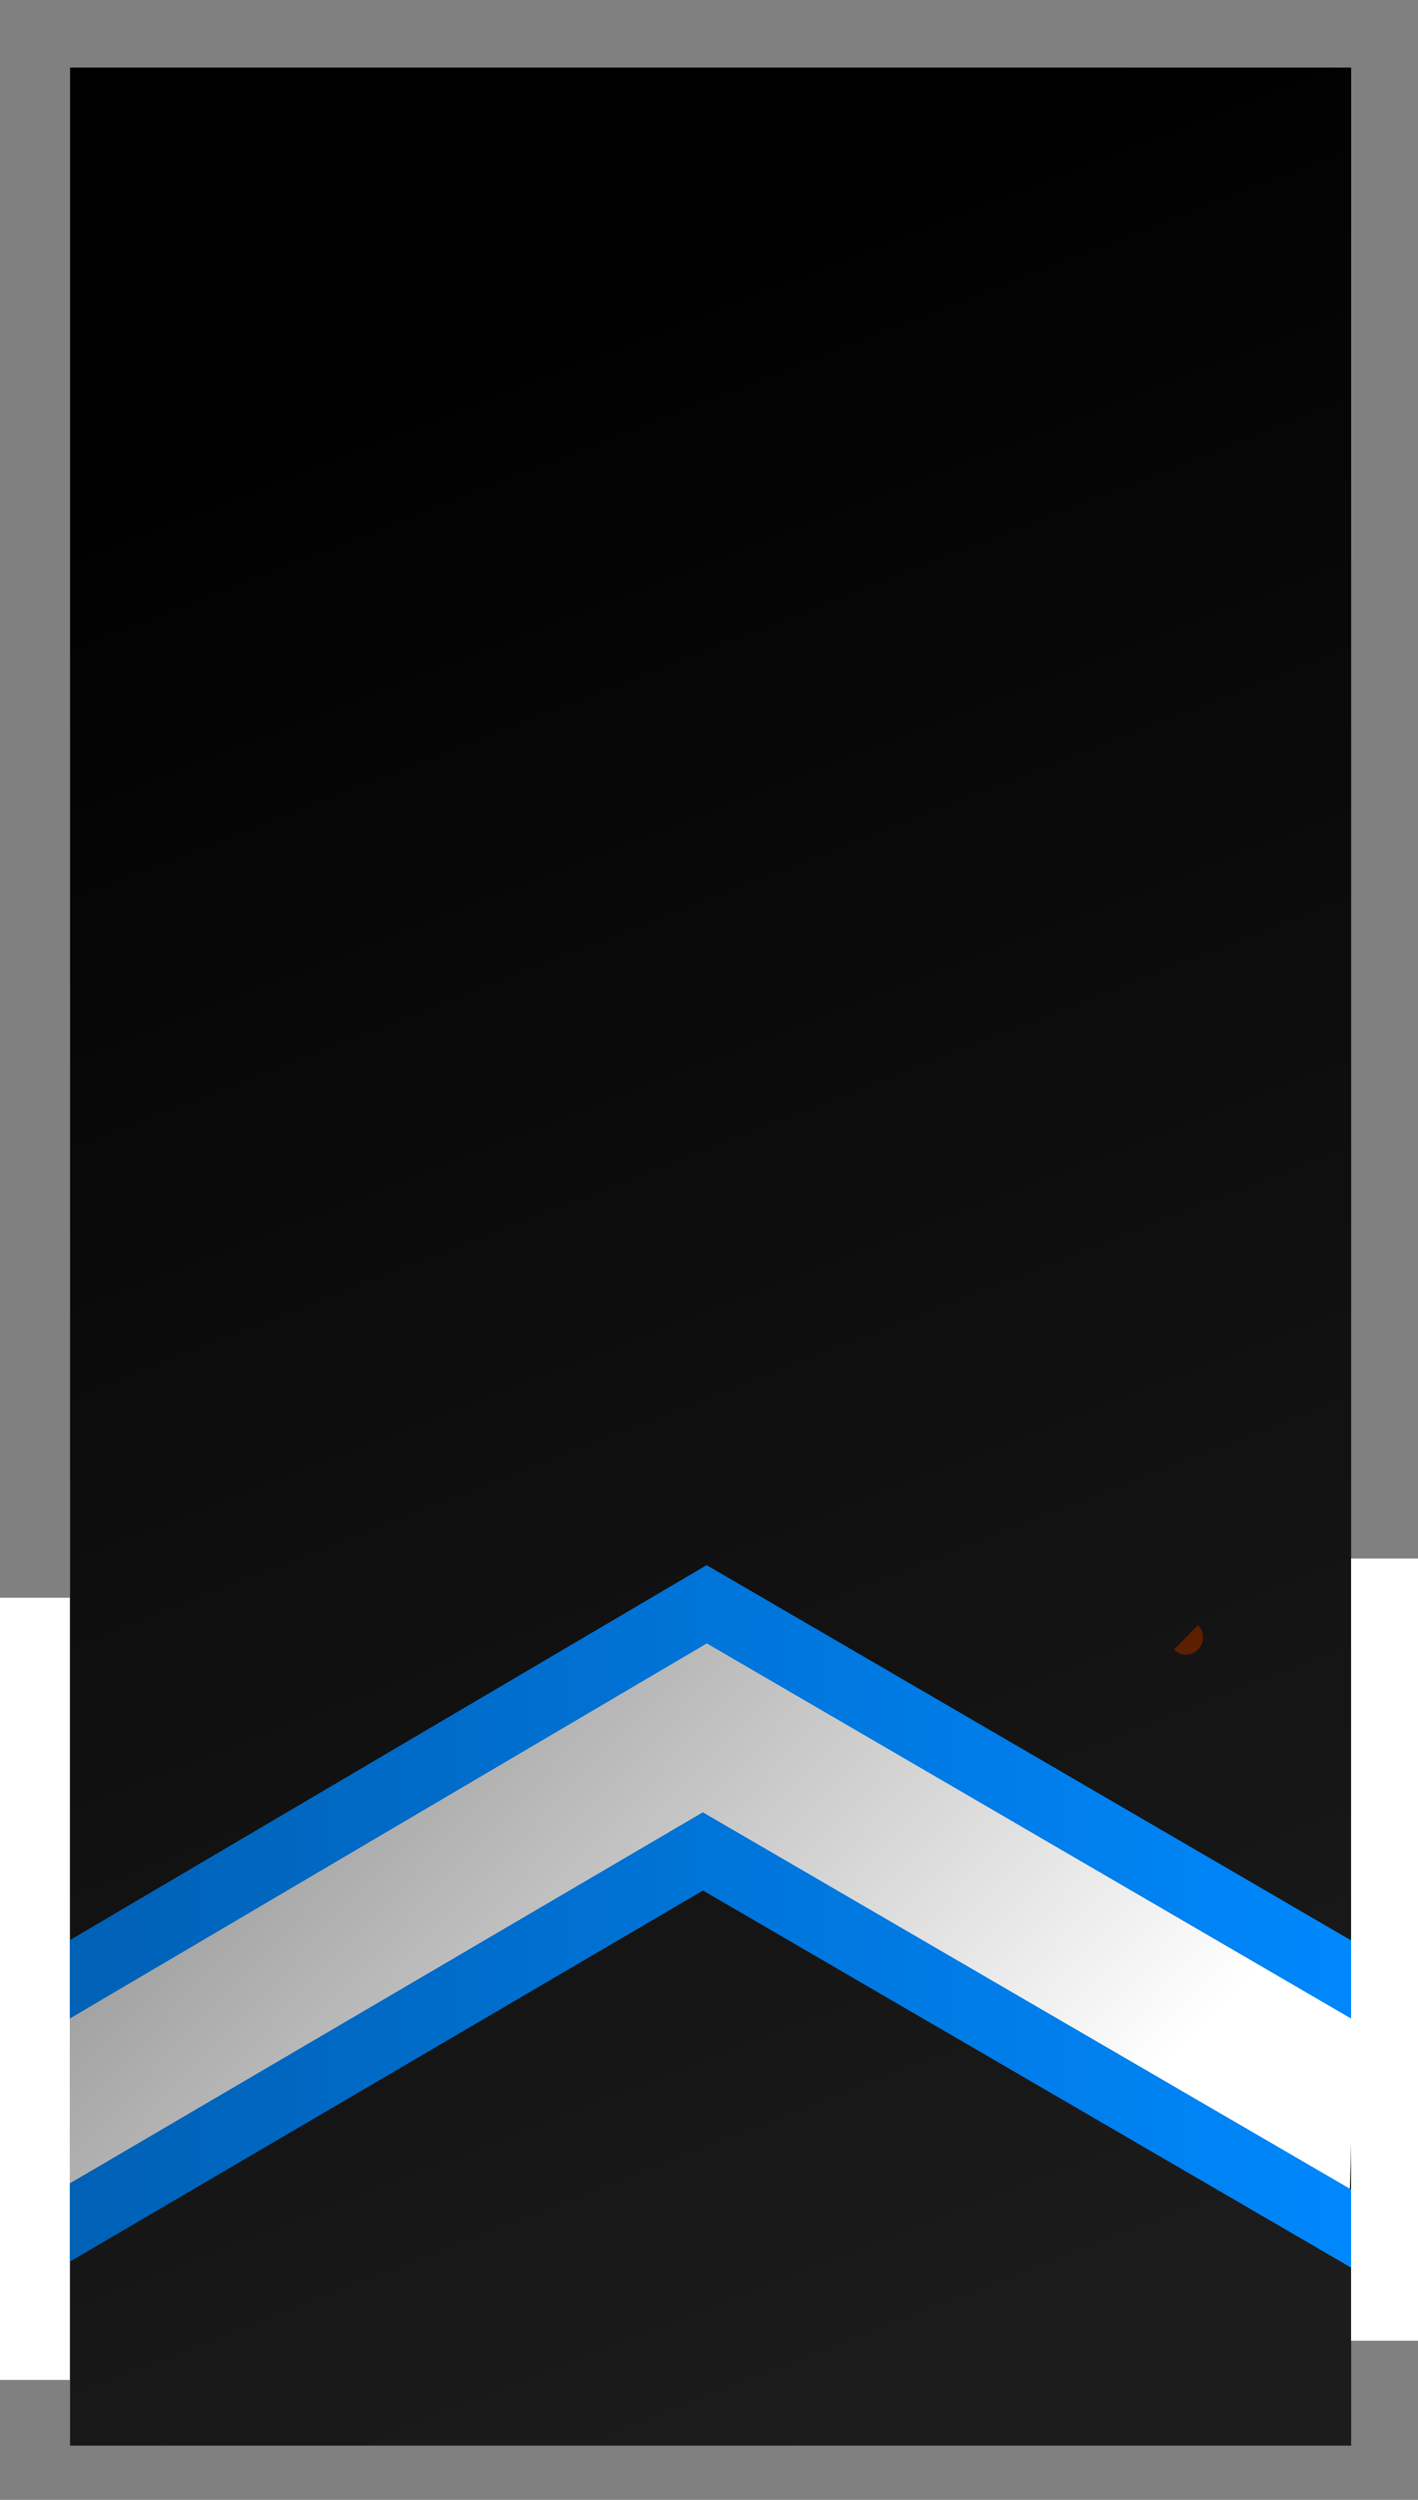 <?xml version="1.0" encoding="UTF-8" standalone="no"?>
<!-- Created with Inkscape (http://www.inkscape.org/) -->
<svg
   xmlns:svg="http://www.w3.org/2000/svg"
   xmlns="http://www.w3.org/2000/svg"
   xmlns:xlink="http://www.w3.org/1999/xlink"
   version="1.0"
   width="105"
   height="185"
   id="svg2">
  <rect width="100%" height="100%" fill="#808080" stroke="none"/>
  <defs
     id="defs5">
    <linearGradient
       id="linearGradient5130">
      <stop
         id="stop5132"
         style="stop-color:#c60f16;stop-opacity:1"
         offset="0" />
      <stop
         id="stop5134"
         style="stop-color:#ef2931;stop-opacity:1"
         offset="1" />
    </linearGradient>
    <linearGradient
       x1="12.264"
       y1="107.171"
       x2="86.942"
       y2="160.228"
       id="linearGradient5136"
       xlink:href="#linearGradient5130"
       gradientUnits="userSpaceOnUse"
       gradientTransform="translate(-3.8663299e-5,7.3670139e-8)" />
    <linearGradient
       id="linearGradient14381">
      <stop
         id="stop14383"
         style="stop-color:#005fb2;stop-opacity:1"
         offset="0" />
      <stop
         id="stop14385"
         style="stop-color:#0089ff;stop-opacity:1"
         offset="1" />
    </linearGradient>
    <linearGradient
       id="linearGradient14373">
      <stop
         id="stop14375"
         style="stop-color:#878787;stop-opacity:1"
         offset="0" />
      <stop
         id="stop14377"
         style="stop-color:#ffffff;stop-opacity:1"
         offset="1" />
    </linearGradient>
    <linearGradient
       id="linearGradient11729">
      <stop
         id="stop11731"
         style="stop-color:#000000;stop-opacity:1"
         offset="0" />
      <stop
         id="stop11733"
         style="stop-color:#1c1c1c;stop-opacity:1"
         offset="1" />
    </linearGradient>
    <linearGradient
       x1="24.987"
       y1="24.92"
       x2="83.45"
       y2="174.282"
       id="linearGradient11735"
       xlink:href="#linearGradient11729"
       gradientUnits="userSpaceOnUse" />
    <linearGradient
       id="linearGradient8239">
      <stop
         id="stop8241"
         style="stop-color:#ecc308;stop-opacity:1"
         offset="0" />
      <stop
         id="stop8243"
         style="stop-color:#776100;stop-opacity:1"
         offset="1" />
    </linearGradient>
    <linearGradient
       id="linearGradient8153">
      <stop
         id="stop8155"
         style="stop-color:#866c1f;stop-opacity:1"
         offset="0" />
      <stop
         id="stop8157"
         style="stop-color:#f1db1e;stop-opacity:1"
         offset="1" />
    </linearGradient>
    <linearGradient
       id="linearGradient8147">
      <stop
         id="stop8149"
         style="stop-color:#a38426;stop-opacity:1"
         offset="0" />
      <stop
         id="stop8151"
         style="stop-color:#f1db1e;stop-opacity:1"
         offset="1" />
    </linearGradient>
    <linearGradient
       id="linearGradient8081">
      <stop
         id="stop8083"
         style="stop-color:#f7d01e;stop-opacity:1"
         offset="0" />
      <stop
         id="stop8085"
         style="stop-color:#a68904;stop-opacity:1"
         offset="1" />
    </linearGradient>
    <linearGradient
       id="linearGradient7153">
      <stop
         id="stop7155"
         style="stop-color:#ba962c;stop-opacity:1"
         offset="0" />
      <stop
         id="stop7157"
         style="stop-color:#f1db1e;stop-opacity:1"
         offset="1" />
    </linearGradient>
    <linearGradient
       id="linearGradient6958">
      <stop
         id="stop6960"
         style="stop-color:#f8d12c;stop-opacity:1"
         offset="0" />
      <stop
         id="stop6962"
         style="stop-color:#c8a106;stop-opacity:1"
         offset="1" />
    </linearGradient>
    <linearGradient
       id="linearGradient6848">
      <stop
         id="stop6850"
         style="stop-color:#f7d01e;stop-opacity:1"
         offset="0" />
      <stop
         id="stop6852"
         style="stop-color:#493c02;stop-opacity:1"
         offset="1" />
    </linearGradient>
    <linearGradient
       id="linearGradient6674">
      <stop
         id="stop6676"
         style="stop-color:#e8e244;stop-opacity:1"
         offset="0" />
      <stop
         id="stop6678"
         style="stop-color:#6e5a04;stop-opacity:1"
         offset="1" />
    </linearGradient>
    <linearGradient
       x1="-559.739"
       y1="59.911"
       x2="-506.231"
       y2="124.615"
       id="linearGradient6894"
       xlink:href="#linearGradient6848"
       gradientUnits="userSpaceOnUse"
       gradientTransform="translate(-1.839,298.637)" />
    <linearGradient
       x1="-651.997"
       y1="-114.791"
       x2="-597.415"
       y2="-44.695"
       id="linearGradient6922"
       xlink:href="#linearGradient6958"
       gradientUnits="userSpaceOnUse"
       gradientTransform="translate(94.709,172.463)" />
    <linearGradient
       x1="-559.739"
       y1="59.911"
       x2="-506.231"
       y2="124.615"
       id="linearGradient6950"
       xlink:href="#linearGradient6848"
       gradientUnits="userSpaceOnUse"
       gradientTransform="translate(0.961,165.916)" />
    <linearGradient
       x1="-556.195"
       y1="164.91"
       x2="-499.81"
       y2="228.84"
       id="linearGradient7173"
       xlink:href="#linearGradient7153"
       gradientUnits="userSpaceOnUse"
       gradientTransform="translate(-1.246,-103.977)" />
    <linearGradient
       x1="-563.974"
       y1="156.982"
       x2="-502"
       y2="232.017"
       id="linearGradient7181"
       xlink:href="#linearGradient8081"
       gradientUnits="userSpaceOnUse"
       gradientTransform="translate(-1.246,-103.977)" />
    <linearGradient
       x1="-573.409"
       y1="68.287"
       x2="-493.081"
       y2="124.66"
       id="linearGradient8135"
       xlink:href="#linearGradient8153"
       gradientUnits="userSpaceOnUse" />
    <linearGradient
       x1="-556.586"
       y1="60.77"
       x2="-511.151"
       y2="125.912"
       id="linearGradient8137"
       xlink:href="#linearGradient8147"
       gradientUnits="userSpaceOnUse" />
    <linearGradient
       x1="38.206"
       y1="128.838"
       x2="66.709"
       y2="157.841"
       id="linearGradient8237"
       xlink:href="#linearGradient8239"
       gradientUnits="userSpaceOnUse" />
    <linearGradient
       x1="1.343"
       y1="114.886"
       x2="103.497"
       y2="114.886"
       id="linearGradient15070"
       xlink:href="#linearGradient14381"
       gradientUnits="userSpaceOnUse" />
    <linearGradient
       x1="1.343"
       y1="114.886"
       x2="103.497"
       y2="114.886"
       id="linearGradient15074"
       xlink:href="#linearGradient14381"
       gradientUnits="userSpaceOnUse" />
    <linearGradient
       x1="1.343"
       y1="114.886"
       x2="103.497"
       y2="114.886"
       id="linearGradient15078"
       xlink:href="#linearGradient14381"
       gradientUnits="userSpaceOnUse" />
    <linearGradient
       x1="21.615"
       y1="104.905"
       x2="79.675"
       y2="159.965"
       id="linearGradient15100"
       xlink:href="#linearGradient14373"
       gradientUnits="userSpaceOnUse"
       gradientTransform="translate(6.7688296e-6,1.0781671e-7)" />
  </defs>
  <rect
     width="94.861"
     height="175.988"
     ry="0"
     x="5.189"
     y="5"
     id="rect12448"
     style="opacity:1;fill:url(#linearGradient11735);fill-opacity:1;fill-rule:evenodd;stroke:none;stroke-width:1.123;stroke-linecap:round;stroke-linejoin:round;stroke-miterlimit:4;stroke-dasharray:none;stroke-dashoffset:0;stroke-opacity:1" />
  <g
     transform="matrix(1,0,0,0.333,3.592,3.375)"
     id="g4831" />
  <path
     d="M 3.627,165.623 C 3.84,165.125 4.02,157.44 4.028,148.546 L 4.641,146.79 L 30.17,131.158 C 43.44,124.102 51.782,118.929 52.134,118.929 C 52.487,118.929 59.646,123.301 72.448,130.357 L 100.53,145.589 L 100.133,148.616 C 100.135,157.549 99.95,164.761 99.722,164.644 C 99.495,164.526 88.894,158.796 76.166,151.909 C 63.437,145.022 52.729,139.388 52.37,139.388 C 51.874,139.388 12.269,161.227 4.603,165.727 C 3.316,166.483 3.261,166.477 3.627,165.623 L 3.627,165.623 z"
     id="path8464"
     style="opacity:1;fill:url(#linearGradient15100);fill-opacity:1;fill-rule:evenodd;stroke:none;stroke-width:0.5;stroke-linecap:round;stroke-linejoin:miter;stroke-miterlimit:4;stroke-dasharray:none;stroke-dashoffset:0;stroke-opacity:1" />
  <path
     d="M 87.814,121.177 C 87.882,121.244 87.882,121.244 87.814,121.177 z"
     id="path7901"
     style="fill:none;fill-rule:evenodd;stroke:#5c1f00;stroke-width:2.538;stroke-linecap:butt;stroke-linejoin:miter;stroke-miterlimit:4;stroke-dasharray:none;stroke-opacity:1" />
  <path
     d="M 1.115,148.865 L 52.331,118.722 L 103.367,148.422"
     id="path15072"
     style="fill:none;fill-rule:evenodd;stroke:url(#linearGradient15074);stroke-width:5;stroke-linecap:butt;stroke-linejoin:miter;stroke-miterlimit:4;stroke-dasharray:none;stroke-opacity:1" />
  <path
     d="M 2.531,166.023 L 52.048,137.012 L 101.668,165.863"
     id="path15076"
     style="fill:none;fill-rule:evenodd;stroke:url(#linearGradient15078);stroke-width:5;stroke-linecap:butt;stroke-linejoin:miter;stroke-miterlimit:4;stroke-dasharray:none;stroke-opacity:1" />
  <rect
     width="6.917"
     height="57.884"
     x="100.044"
     y="115.338"
     id="rect8513"
     style="opacity:1;fill:#ffffff;fill-opacity:1;fill-rule:evenodd;stroke:none;stroke-width:0.5;stroke-linecap:round;stroke-linejoin:miter;stroke-miterlimit:4;stroke-dasharray:none;stroke-dashoffset:0;stroke-opacity:1" />
  <rect
     width="6.917"
     height="57.884"
     x="-1.748"
     y="118.24"
     id="rect8511"
     style="opacity:1;fill:#ffffff;fill-opacity:1;fill-rule:evenodd;stroke:none;stroke-width:0.5;stroke-linecap:round;stroke-linejoin:miter;stroke-miterlimit:4;stroke-dasharray:none;stroke-dashoffset:0;stroke-opacity:1" />
</svg>
